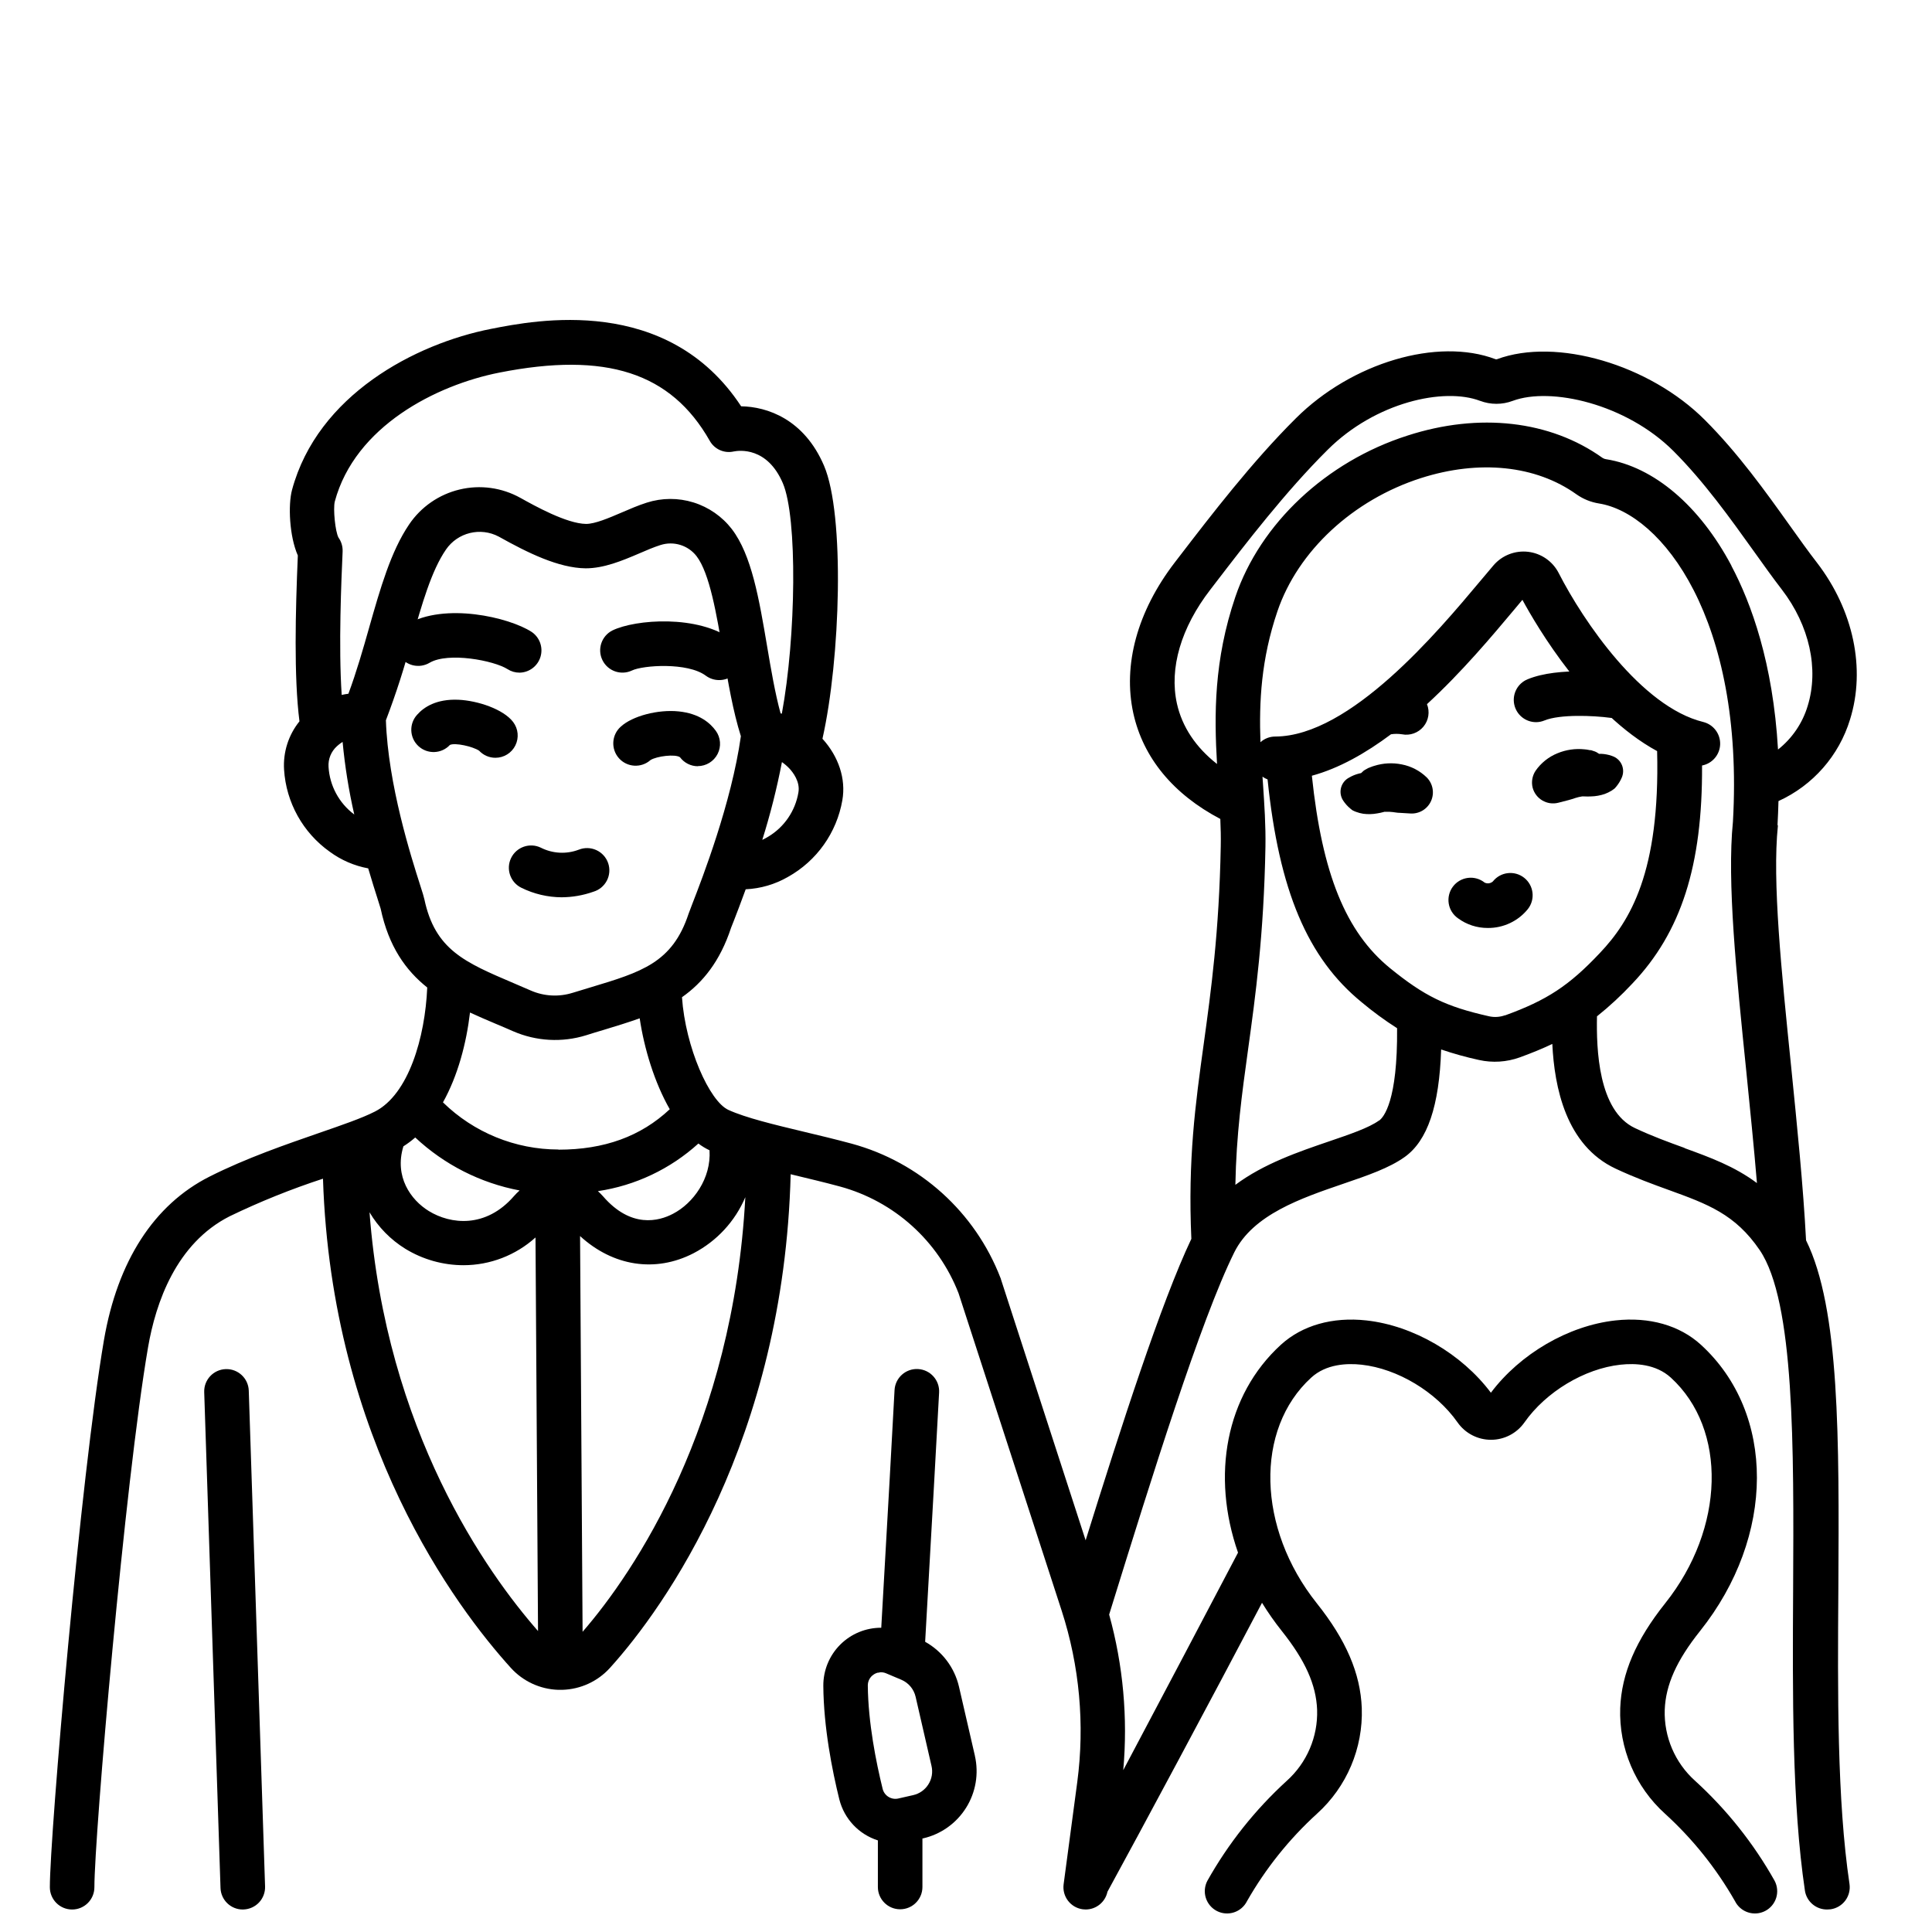 <?xml version="1.0" encoding="UTF-8"?>
<!-- Uploaded to: SVG Repo, www.svgrepo.com, Generator: SVG Repo Mixer Tools -->
<svg width="800px" height="800px" version="1.1" viewBox="144 144 512 512" xmlns="http://www.w3.org/2000/svg">
 <defs>
  <clipPath id="a">
   <path d="m157 228h480v423.9h-480z"/>
  </clipPath>
 </defs>
 <path d="m334.58 324.23c-1.27 0-2.504-0.406-3.523-1.16-4.859-3.621-16.668-2.777-19.57-1.387-2.922 1.387-6.418 0.164-7.836-2.742-1.422-2.906-0.238-6.414 2.648-7.867 6.062-2.953 22.73-4.25 31.812 2.5 2.059 1.516 2.906 4.184 2.102 6.609-0.805 2.426-3.078 4.059-5.633 4.047z"/>
 <path d="m328.95 347.06c-1.867 0.004-3.629-0.883-4.742-2.379-1.25-0.906-6.16-0.297-7.824 0.746-2.445 2.172-6.188 1.953-8.363-0.492-2.172-2.445-1.953-6.191 0.492-8.363 3.078-2.824 9.84-4.606 15.34-4.043s8.355 3.09 9.84 5.137v-0.004c1.301 1.797 1.488 4.172 0.48 6.144-1.008 1.977-3.035 3.223-5.25 3.227zm-12.43-1.762-0.07 0.059z"/>
 <path d="m281.68 322.26c-1.125 0.004-2.227-0.316-3.172-0.926-3.641-2.312-15.742-4.594-20.664-1.691-1.348 0.801-2.961 1.031-4.481 0.645-1.52-0.391-2.82-1.367-3.621-2.715-1.664-2.809-0.738-6.438 2.07-8.105 10.098-5.902 27.117-1.852 33.031 1.969h0.004c2.156 1.43 3.129 4.098 2.402 6.582-0.727 2.481-2.984 4.203-5.57 4.242z"/>
 <path d="m275.3 344.82c-1.645 0.004-3.211-0.676-4.332-1.879-1.684-1.121-6.356-2.176-7.742-1.523-2.219 2.387-5.957 2.523-8.344 0.305-2.391-2.219-2.527-5.957-0.305-8.344 1.75-1.969 5.047-4.184 10.902-3.938 5.098 0.227 11.918 2.488 14.516 5.902h-0.004c1.355 1.785 1.586 4.188 0.59 6.195-0.992 2.008-3.039 3.281-5.281 3.281z"/>
 <path d="m292.86 381.79c-3.699-0.016-7.348-0.875-10.664-2.508-2.938-1.418-4.172-4.945-2.758-7.883 1.418-2.938 4.945-4.172 7.883-2.758 3.133 1.586 6.785 1.781 10.066 0.531 1.5-0.598 3.18-0.559 4.648 0.113 1.473 0.672 2.602 1.914 3.129 3.441 0.527 1.527 0.406 3.207-0.336 4.641-0.746 1.434-2.043 2.504-3.594 2.957-2.691 0.953-5.519 1.449-8.375 1.465z"/>
 <path d="m538.29 389.92c-2.848 0.023-5.629-0.883-7.922-2.578-1.309-0.918-2.188-2.324-2.441-3.902-0.25-1.578 0.148-3.191 1.105-4.473 0.957-1.277 2.394-2.113 3.981-2.316 1.586-0.203 3.184 0.246 4.434 1.246 0.715 0.352 1.574 0.234 2.172-0.297 2.019-2.562 5.734-3 8.297-0.984 2.562 2.019 3.004 5.734 0.984 8.297-2.586 3.199-6.492 5.043-10.609 5.008z"/>
 <path d="m550.93 348.28c1.441-2.086 3.465-3.703 5.816-4.656 2.281-0.949 4.769-1.305 7.231-1.035 0.312 0.023 0.621 0.066 0.926 0.129l0.453 0.09h0.285l0.562 0.188h-0.004c0.316 0.086 0.617 0.203 0.906 0.352l0.414 0.266c0.078 0.059 0.16 0.113 0.246 0.16h0.609c0.926 0.043 1.84 0.219 2.715 0.52l0.188 0.07c1.066 0.359 1.941 1.129 2.438 2.137 0.492 1.008 0.566 2.172 0.199 3.234-0.02 0.074-0.047 0.148-0.078 0.219-0.367 0.891-0.863 1.723-1.477 2.469l-0.434 0.5c-0.254 0.195-0.531 0.414-0.816 0.59v0.004c-0.57 0.352-1.172 0.648-1.801 0.883-1.188 0.41-2.434 0.633-3.688 0.66-0.578 0.031-1.156 0.031-1.734 0h-0.207-0.078-0.344c-0.605 0.094-1.207 0.234-1.789 0.422-0.582 0.188-1.082 0.375-1.703 0.531l-2.785 0.719c-3 0.773-6.059-1.035-6.828-4.031-0.359-1.52-0.078-3.117 0.777-4.418z"/>
 <path d="m514.92 359.41c-0.629 0-1.16-0.129-1.77-0.195l-0.004-0.004c-0.609-0.07-1.227-0.098-1.84-0.078h-0.344-0.078l-0.207 0.059c-0.555 0.152-1.117 0.277-1.684 0.363-1.223 0.227-2.477 0.262-3.711 0.102-0.672-0.105-1.332-0.281-1.965-0.523-0.316-0.117-0.621-0.254-0.918-0.414l-0.523-0.414h0.004c-0.746-0.609-1.391-1.328-1.918-2.133-0.629-0.945-0.852-2.102-0.617-3.211 0.23-1.109 0.895-2.078 1.848-2.695 0.059-0.039 0.121-0.078 0.184-0.105l0.188-0.109c0.797-0.465 1.656-0.816 2.551-1.043l0.602-0.137h-0.004c0.078-0.062 0.148-0.129 0.219-0.199l0.355-0.344h-0.004c0.254-0.199 0.527-0.371 0.82-0.512l0.512-0.297h0.07l0.195-0.09 0.434-0.168-0.004 0.004c0.285-0.121 0.578-0.223 0.879-0.305 2.359-0.746 4.871-0.879 7.301-0.383 2.488 0.48 4.781 1.676 6.602 3.441 1.641 1.645 2.102 4.129 1.152 6.254-0.945 2.121-3.102 3.438-5.422 3.312z"/>
 <path d="m551.09 335.38c-2.824 0.008-5.262-1.98-5.812-4.75-0.551-2.769 0.938-5.543 3.547-6.613 8.344-3.453 22.109-1.691 23.617-1.477 3.231 0.445 5.488 3.426 5.043 6.656-0.445 3.231-3.426 5.488-6.656 5.043-4.613-0.629-13.441-0.984-17.516 0.688-0.707 0.293-1.461 0.449-2.223 0.453z"/>
 <g clip-path="url(#a)">
  <path d="m615.06 362.61c0.117-2.152 0.203-4.258 0.254-6.316 9.141-4.16 16.047-12.043 18.973-21.648 4.172-13.41 0.906-28.918-8.746-41.496-2.293-2.953-4.715-6.356-7.281-9.949-6.387-8.945-13.629-19.078-22.445-27.898-14.684-14.707-39.363-21.949-55.105-16.105-0.117 0.043-0.246 0.043-0.363 0-15.359-5.836-38.109 0.895-52.93 15.656-11.68 11.602-22.633 25.898-30.66 36.34l-1.445 1.879c-9.918 12.93-13.777 27.109-10.973 39.941 2.609 11.809 10.578 21.453 23.055 28.016 0.109 2.441 0.168 4.832 0.117 7.184-0.414 22.719-2.59 38.484-4.508 52.387-2.223 16.09-4.223 30.594-3.285 51.711-8.031 16.926-18.629 49.82-28.016 79.883l-22.465-69.238c0-0.098-0.059-0.195-0.098-0.297v0.004c-6.734-17.449-21.367-30.656-39.41-35.574-4.269-1.152-8.562-2.184-12.703-3.168-7.922-1.898-15.398-3.691-19.996-5.785-5.019-2.293-11.387-16.582-12.301-29.863 5.512-3.879 10.078-9.484 13.02-18.43 0.117-0.324 0.383-0.984 0.777-1.969 0.719-1.859 1.82-4.695 3.09-8.207 3.941-0.18 7.781-1.305 11.199-3.277 7.629-4.254 12.926-11.723 14.414-20.328 0.984-5.648-0.984-11.57-5.273-16.285 4.773-21.176 5.965-59.395 0.414-72.363-5.273-12.34-15.066-15.637-21.965-15.742-19.531-29.723-54.504-22.832-66.262-20.52-20.102 3.938-45.984 17.523-52.762 42.695-1.055 3.938-0.719 12.23 1.543 17.367-0.629 14.762-1.062 32.273 0.434 43.945-2.91 3.606-4.367 8.168-4.082 12.793 0.543 8.715 5 16.719 12.121 21.777 3.016 2.215 6.496 3.719 10.176 4.398 0.984 3.336 1.859 6.102 2.488 8.07 0.355 1.094 0.746 2.332 0.809 2.59 2.137 10.047 6.633 16.355 12.348 20.91-0.562 13.207-4.922 28.32-13.863 32.875-3.414 1.75-8.777 3.59-14.988 5.738-8.48 2.953-19.031 6.555-28.812 11.484-14.762 7.43-24.402 22.406-28.004 43.297-6.188 36.191-14.344 131.24-14.344 145.04 0 3.262 2.641 5.906 5.902 5.906s5.902-2.644 5.902-5.906c0-13.578 8.07-107.26 14.211-143.04 2.047-11.906 7.469-27.602 21.648-34.773 8.008-3.867 16.266-7.191 24.719-9.957 2.262 69.688 35.297 113.65 49.828 129.69 3.215 3.523 7.711 5.602 12.477 5.766 0.379 0.02 0.758 0.02 1.133 0 4.801-0.137 9.34-2.219 12.574-5.766 14.613-16.129 46.109-60.477 47.93-130.87l0.707 0.176c4.062 0.984 8.254 1.969 12.348 3.078h0.004c14.379 3.914 26.047 14.422 31.441 28.312l27.324 84.121c4.731 14.621 6.144 30.117 4.133 45.352l-3.621 27.129c-0.207 1.555 0.211 3.125 1.164 4.367 0.953 1.246 2.359 2.059 3.914 2.266 0.262 0.031 0.523 0.047 0.789 0.051 2.781-0.016 5.176-1.973 5.746-4.695 8.512-15.559 28.062-52.043 40.965-76.586h-0.004c1.594 2.594 3.344 5.086 5.238 7.469 6.219 7.805 9.113 14.25 9.367 20.898v0.004c0.227 7.148-2.719 14.035-8.039 18.812-8.387 7.652-15.492 16.602-21.051 26.5-0.73 1.395-0.879 3.027-0.402 4.531 0.477 1.5 1.535 2.754 2.938 3.473 1.402 0.719 3.035 0.844 4.535 0.352 1.496-0.492 2.738-1.562 3.441-2.973 4.926-8.645 11.184-16.461 18.539-23.164 7.894-7.121 12.242-17.367 11.875-27.996-0.355-9.199-4.152-18.035-11.938-27.797-15.812-19.848-16.453-46.102-1.465-59.777 3.938-3.609 9.445-3.856 13.352-3.426 9.523 1.043 19.75 7.191 25.438 15.301 2.027 2.883 5.332 4.598 8.855 4.598 3.527 0 6.828-1.715 8.859-4.598 5.688-8.109 15.91-14.258 25.438-15.301 3.938-0.434 9.406-0.188 13.363 3.426 14.988 13.676 14.336 39.93-1.477 59.777-7.785 9.77-11.582 18.598-11.938 27.797-0.367 10.629 3.981 20.875 11.875 27.996 7.356 6.699 13.613 14.52 18.539 23.164 0.703 1.41 1.941 2.481 3.441 2.973 1.496 0.492 3.129 0.367 4.535-0.352 1.402-0.719 2.461-1.973 2.938-3.473 0.473-1.504 0.328-3.137-0.406-4.531-5.562-9.902-12.68-18.848-21.074-26.5-5.332-4.773-8.277-11.66-8.051-18.812 0.254-6.652 3.148-13.098 9.367-20.898 20.004-25.102 20.094-57.711 0.207-75.867-5.629-5.137-13.656-7.418-22.633-6.434-12.469 1.367-25.27 8.855-33.012 19.16-7.742-10.32-20.547-17.789-33.004-19.16-8.965-0.984-16.992 1.301-22.633 6.434-14.699 13.422-18.48 34.734-11.375 55.105-8.059 15.34-20.242 38.473-30.414 57.645v-0.004c1.242-13.859-0.023-27.824-3.738-41.23 0.207-0.648 0.402-1.301 0.609-1.969 10.508-33.859 23.617-75.996 32.551-94.023 4.981-10.008 17.711-14.348 28.891-18.176 6.535-2.234 12.172-4.164 16.297-7.113 6.023-4.328 9.141-13.48 9.633-28.477h-0.004c3.285 1.117 6.629 2.047 10.02 2.785 3.598 0.805 7.356 0.566 10.824-0.688 3.16-1.152 6.004-2.312 8.621-3.562 0.562 11.473 3.59 26.875 16.777 33.051 5.144 2.41 9.93 4.152 14.148 5.676 10.184 3.699 17.543 6.367 24.039 15.91 9.258 13.629 9.043 52.281 8.855 89.672-0.156 27.996-0.316 56.953 3.121 80.047l-0.004 0.008c0.445 2.938 3.004 5.086 5.977 5.019 0.293 0 0.582-0.023 0.875-0.059 1.547-0.234 2.941-1.07 3.875-2.328 0.93-1.258 1.324-2.836 1.094-4.383-3.305-22.199-3.148-50.695-2.953-78.258 0.215-39.598 0.402-74.195-8.562-92.32-0.746-14.395-2.371-30.297-3.938-45.902-2.59-25.379-5.039-49.34-3.523-63.961h0.004c-0.035-0.07-0.07-0.145-0.098-0.219zm-285.98 84.438c0.918 0.699 1.91 1.297 2.953 1.793 0.473 7.449-4.309 14.043-9.691 16.828-3.738 1.969-11.129 3.938-18.547-4.656h-0.004c-0.422-0.477-0.867-0.926-1.34-1.348 9.93-1.477 19.195-5.867 26.629-12.617zm26.508-93.047c-0.824 4.914-3.766 9.215-8.047 11.758-0.496 0.301-1.004 0.574-1.527 0.816 2.129-6.766 3.863-13.648 5.207-20.613 0.711 0.496 1.371 1.062 1.969 1.691 0.895 0.957 2.902 3.477 2.398 6.348zm-117.79 5.785c-3.977-3-6.438-7.594-6.731-12.566-0.133-2.062 0.688-4.074 2.223-5.461 0.156-0.121 0.309-0.254 0.453-0.391 0.332-0.277 0.684-0.527 1.051-0.75 0.609 6.473 1.641 12.898 3.09 19.238zm4.055-49.543c-1.652 5.824-3.367 11.809-5.519 17.605-0.59 0.078-1.191 0.176-1.781 0.316-0.867-12.871-0.09-30.504 0.246-38.031l-0.004-0.004c0.055-1.309-0.332-2.594-1.09-3.66-0.867-1.586-1.457-7.617-0.984-9.555 5.363-19.938 26.863-30.867 43.641-34.176 28.262-5.578 45.449 0 55.715 18.055v0.004c1.254 2.266 3.859 3.426 6.383 2.844 1.445-0.285 8.855-1.238 12.988 8.383 3.938 9.121 3.512 40.816-0.254 61.105l-0.336-0.078c-1.465-5.371-2.539-11.699-3.582-17.871-2.098-12.387-4.074-24.09-9.32-30.945h0.004c-2.582-3.352-6.133-5.82-10.172-7.078-4.035-1.258-8.363-1.238-12.391 0.051-2.254 0.719-4.516 1.691-6.699 2.637-3.305 1.418-7.027 3.012-9.379 3-5.164-0.059-13.727-4.852-17.379-6.887v0.004c-4.906-2.742-10.66-3.543-16.129-2.238-5.465 1.301-10.246 4.606-13.391 9.262-4.852 7.164-7.625 16.926-10.57 27.258zm14.602 72.047c-0.148-0.707-0.434-1.605-1.113-3.731-2.352-7.359-8.512-26.617-9.074-43.691l0.004 0.004c2.676-7.016 4.977-14.168 6.887-21.43 2.668-9.379 5.188-18.234 9.023-23.793v-0.004c3.113-4.535 9.141-6.016 14-3.434 7.703 4.309 15.832 8.316 23.016 8.402 4.82 0 9.586-1.969 14.18-3.938 1.969-0.867 3.938-1.684 5.648-2.234v0.004c3.496-1.133 7.328 0.047 9.574 2.953 3.465 4.535 5.285 15.312 7.055 25.742 1.27 7.547 2.59 15.34 4.684 21.965-2.5 17.711-10.273 37.758-12.871 44.438-0.562 1.457-0.816 2.117-0.984 2.598-4.281 13-12.449 15.449-25.988 19.523l-4.754 1.445 0.004-0.004c-3.641 1.141-7.57 0.93-11.07-0.598-1.555-0.656-3.078-1.312-4.574-1.969-12.941-5.519-20.812-8.828-23.645-22.25zm-5.559 65.504-0.004 0.004c1.109-0.703 2.164-1.488 3.152-2.352 7.699 7.207 17.293 12.078 27.66 14.039-0.539 0.469-1.039 0.973-1.508 1.508-7.457 8.59-16.816 7.477-22.562 3.938-4.781-2.934-9.172-9.113-6.742-17.094zm-8.965 17.477c2.332 3.941 5.582 7.254 9.473 9.664 4.648 2.848 9.992 4.356 15.441 4.359 7.047-0.012 13.84-2.629 19.07-7.352l0.668 104.3c-13.609-15.516-40.254-52.957-44.652-110.93zm50.074-16.641v0.004c-11.445-0.008-22.434-4.492-30.613-12.496 3.938-7.055 6.199-15.625 7.164-23.805 2.281 1.062 4.625 2.055 6.996 3.059 1.445 0.609 2.953 1.238 4.457 1.91 6.106 2.652 12.961 3.027 19.316 1.055 1.586-0.5 3.129-0.984 4.633-1.418 3.258-0.984 6.465-1.969 9.566-3.078 1.191 8.039 3.938 17.062 7.969 24.098-7.684 7.211-17.375 10.715-29.488 10.715zm6.387 127.76-0.668-104.82c8.719 7.988 19.938 9.781 30.082 4.547h-0.004c6.16-3.211 11.008-8.461 13.719-14.855-3.238 60.477-29.363 99.332-43.129 115.18zm211.07-135.45c-2.707 1.969-7.812 3.68-13.227 5.531-8.039 2.746-17.309 5.902-24.848 11.523 0.246-13.305 1.742-24.117 3.356-35.797 1.969-14.23 4.191-30.355 4.613-53.785 0.098-5.609-0.277-11.109-0.668-16.934l-0.117-1.652c0.418 0.301 0.871 0.543 1.348 0.727 3.039 29.52 10.617 47.359 24.926 59.039v0.004c2.981 2.496 6.121 4.797 9.398 6.887 0.168 19.355-3.574 23.637-4.781 24.5zm33.379-27.887-0.004 0.004c-1.359 0.492-2.832 0.582-4.242 0.266-11.465-2.578-17.113-5.344-26.273-12.793-11.66-9.543-17.949-24.953-20.664-50.953 7.254-1.969 14.328-6.023 20.98-10.992v0.004c0.957-0.145 1.93-0.145 2.883 0 2.125 0.426 4.312-0.348 5.699-2.012 1.387-1.664 1.746-3.957 0.945-5.969 9.289-8.543 17.277-18.086 23.086-25.012l2.203-2.637c3.856 7.113 17.367 30.148 35.699 40.09 0.809 32.059-7.164 45.066-15.184 53.52-8.148 8.648-14.031 12.504-25.133 16.527zm47.598 35.168c-4.184-1.516-8.5-3.078-13.156-5.266-9.762-4.586-10.242-20.988-10.066-29.617l-0.004 0.004c3.324-2.656 6.453-5.555 9.355-8.668 12.941-13.609 18.637-31.242 18.492-57.809 2.727-0.52 4.723-2.871 4.797-5.644 0.07-2.773-1.797-5.227-4.492-5.891-16.375-4.023-31.773-26.707-38.289-39.457-1.59-3.109-4.629-5.227-8.098-5.637s-6.918 0.938-9.191 3.59c-1.043 1.211-2.234 2.637-3.562 4.223-11.16 13.324-34.383 41.051-54.258 41.141-1.453-0.008-2.856 0.527-3.934 1.504-0.383-10.695 0.168-21.965 4.496-34.695 5.422-15.969 20.004-29.52 38.051-35.305 15.41-4.922 30.434-3.394 41.199 4.309 1.781 1.254 3.824 2.082 5.973 2.422 16.582 2.668 38.543 30.602 35.492 84.348-1.594 15.832 0.906 40.344 3.551 66.234 0.984 9.898 2.016 19.898 2.812 29.52-5.977-4.457-12.461-6.82-19.172-9.258zm12.398-154.33c-8.441-15.883-20.527-26.156-33.172-28.191l-0.004 0.008c-0.352-0.047-0.688-0.172-0.984-0.367-13.836-9.898-32.68-12.062-51.691-5.902-21.531 6.887-39.008 23.312-45.609 42.746-5.707 16.797-5.617 31.34-4.852 44.281-5.617-4.398-9.258-9.84-10.629-16.008-2.066-9.367 1.062-20.094 8.855-30.199l1.445-1.879c7.805-10.176 18.5-24.109 29.629-35.16 12.715-12.676 30.879-16.609 40.402-12.988l0.008-0.004c2.793 1.055 5.875 1.055 8.668 0 10.086-3.75 30.07 0.797 42.605 13.332 8.117 8.129 15.055 17.84 21.188 26.41 2.629 3.68 5.106 7.152 7.527 10.293 7.312 9.523 9.84 21.039 6.84 30.789v0.004c-1.371 4.574-4.121 8.621-7.871 11.582-1.32-22.949-7.106-38.801-12.359-48.699z"/>
 </g>
 <path d="m208.34 650.04c-3.184 0-5.797-2.523-5.902-5.707l-4.32-131.41c-0.105-3.262 2.449-5.988 5.711-6.094s5.992 2.449 6.098 5.711l4.32 131.39c0.051 1.566-0.52 3.09-1.59 4.234-1.07 1.141-2.555 1.812-4.117 1.867z"/>
 <path d="m402.37 609.34-4.223-18.32v-0.004c-1.168-5.066-4.43-9.398-8.973-11.926 1.277-21.875 3.582-63.824 3.699-66.055 0.176-3.262-2.324-6.047-5.586-6.223-3.258-0.18-6.047 2.32-6.223 5.582 0 0.523-2.195 40.109-3.523 62.977-4.086-0.016-8.004 1.602-10.891 4.496-2.883 2.894-4.488 6.82-4.461 10.902 0.078 11 2.352 22.453 4.25 30.129l0.004 0.004c1.305 5.125 5.16 9.219 10.203 10.824v12.348c0 3.262 2.644 5.906 5.902 5.906 3.262 0 5.906-2.644 5.906-5.906v-12.871h0.117c4.738-1.07 8.852-3.984 11.438-8.098 2.586-4.109 3.426-9.082 2.34-13.816zm-12.34 7.539v-0.004c-0.91 1.457-2.367 2.484-4.047 2.856l-3.938 0.895h0.004c-1.836 0.41-3.668-0.715-4.133-2.539-1.742-7.055-3.836-17.523-3.938-27.375-0.02-1.184 0.566-2.297 1.555-2.949 0.387-0.262 0.824-0.441 1.281-0.531v0.117l0.215-0.148c0.613-0.086 1.234 0 1.801 0.246l4.035 1.703c1.902 0.809 3.309 2.481 3.777 4.496l4.211 18.32c0.402 1.684 0.105 3.453-0.824 4.91z"/>
</svg>